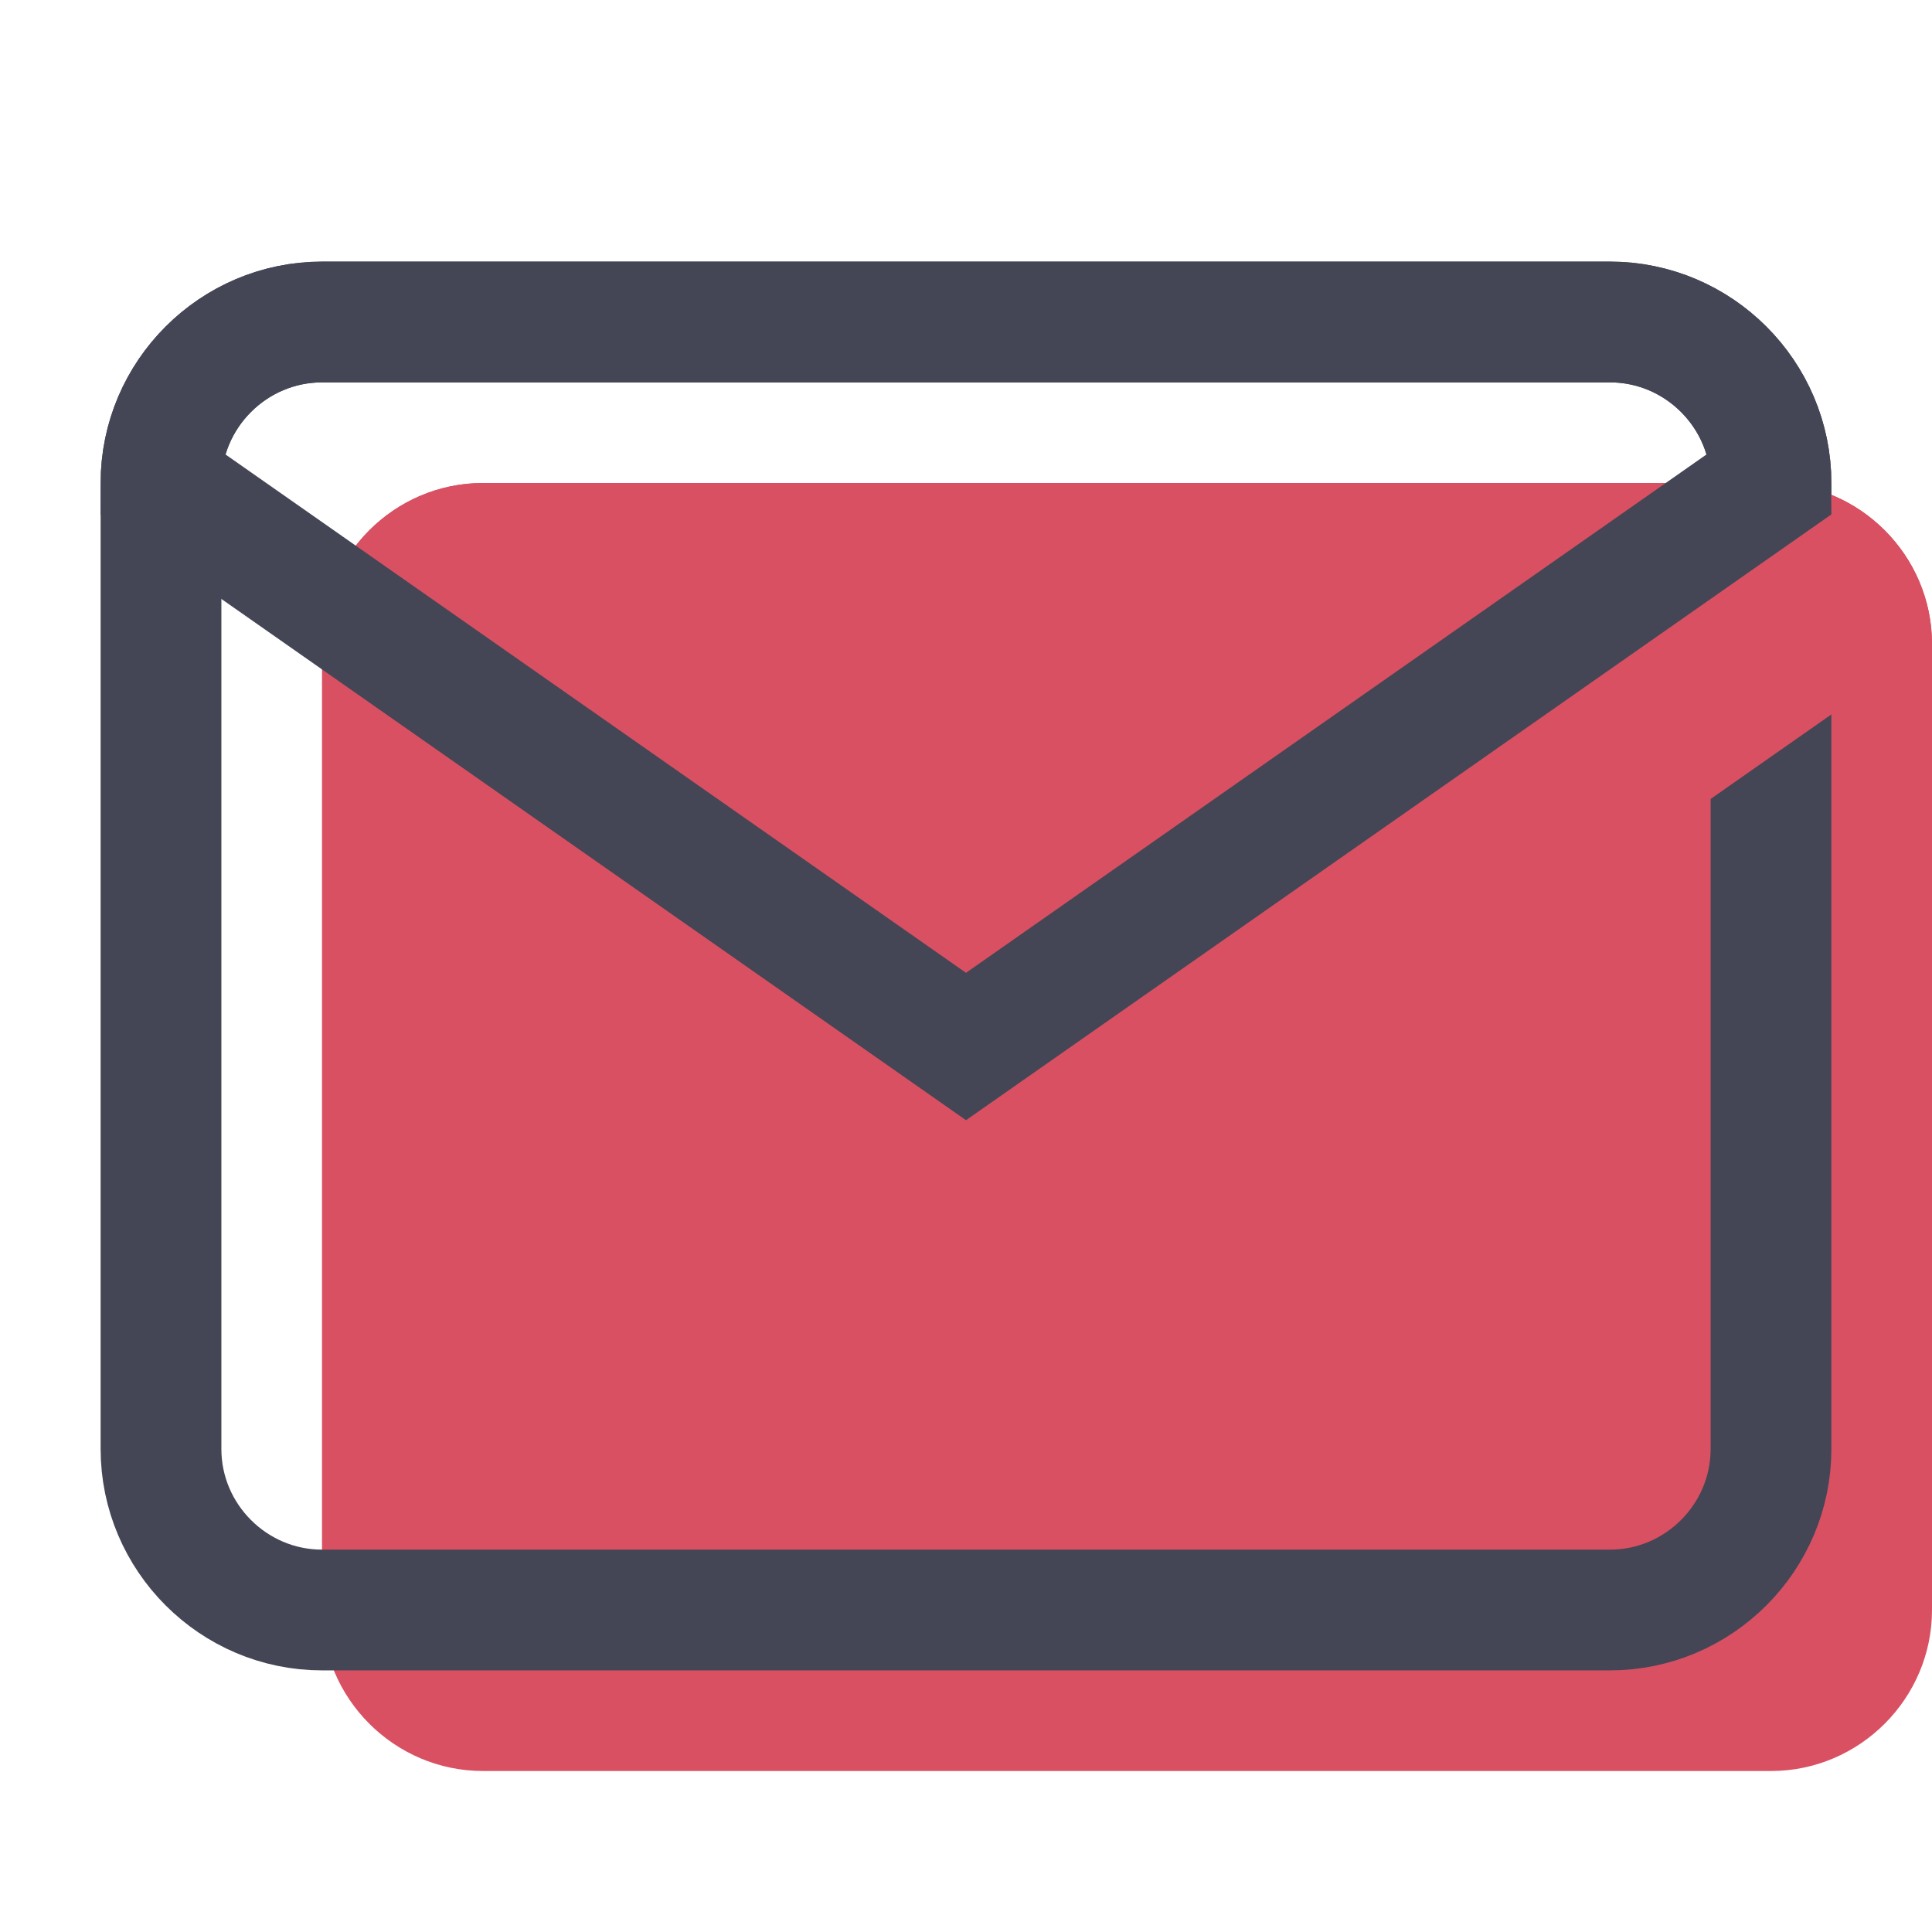 <?xml version="1.0" encoding="UTF-8"?>
<svg xmlns="http://www.w3.org/2000/svg" width="32" height="32" viewBox="0 0 24 24" fill="none" data-reactroot="">
  <path stroke-linejoin="round" stroke-linecap="round" stroke-miterlimit="10" stroke-width="0" stroke="#444655" fill="#d95062" d="M20 20H4C2.9 20 2 19.1 2 18V6C2 4.9 2.9 4 4 4H20C21.1 4 22 4.9 22 6V18C22 19.1 21.1 20 20 20Z" transform="translate(2,2)"></path>
  <path stroke-linejoin="round" stroke-linecap="round" stroke-miterlimit="10" stroke-width="1.5" stroke="#444655" fill="none" d="M20 20H4C2.9 20 2 19.1 2 18V6C2 4.9 2.9 4 4 4H20C21.1 4 22 4.9 22 6V18C22 19.1 21.1 20 20 20Z"></path>
  <path stroke-linecap="round" stroke-miterlimit="10" stroke-width="0" stroke="#444655" fill="#d95062" d="M20 4H4C2.9 4 2 4.9 2 6L12 13L22 6C22 4.9 21.1 4 20 4Z" transform="translate(2,2)"></path>
  <path stroke-linecap="round" stroke-miterlimit="10" stroke-width="1.5" stroke="#444655" fill="none" d="M20 4H4C2.9 4 2 4.9 2 6L12 13L22 6C22 4.9 21.1 4 20 4Z"></path>
</svg>
